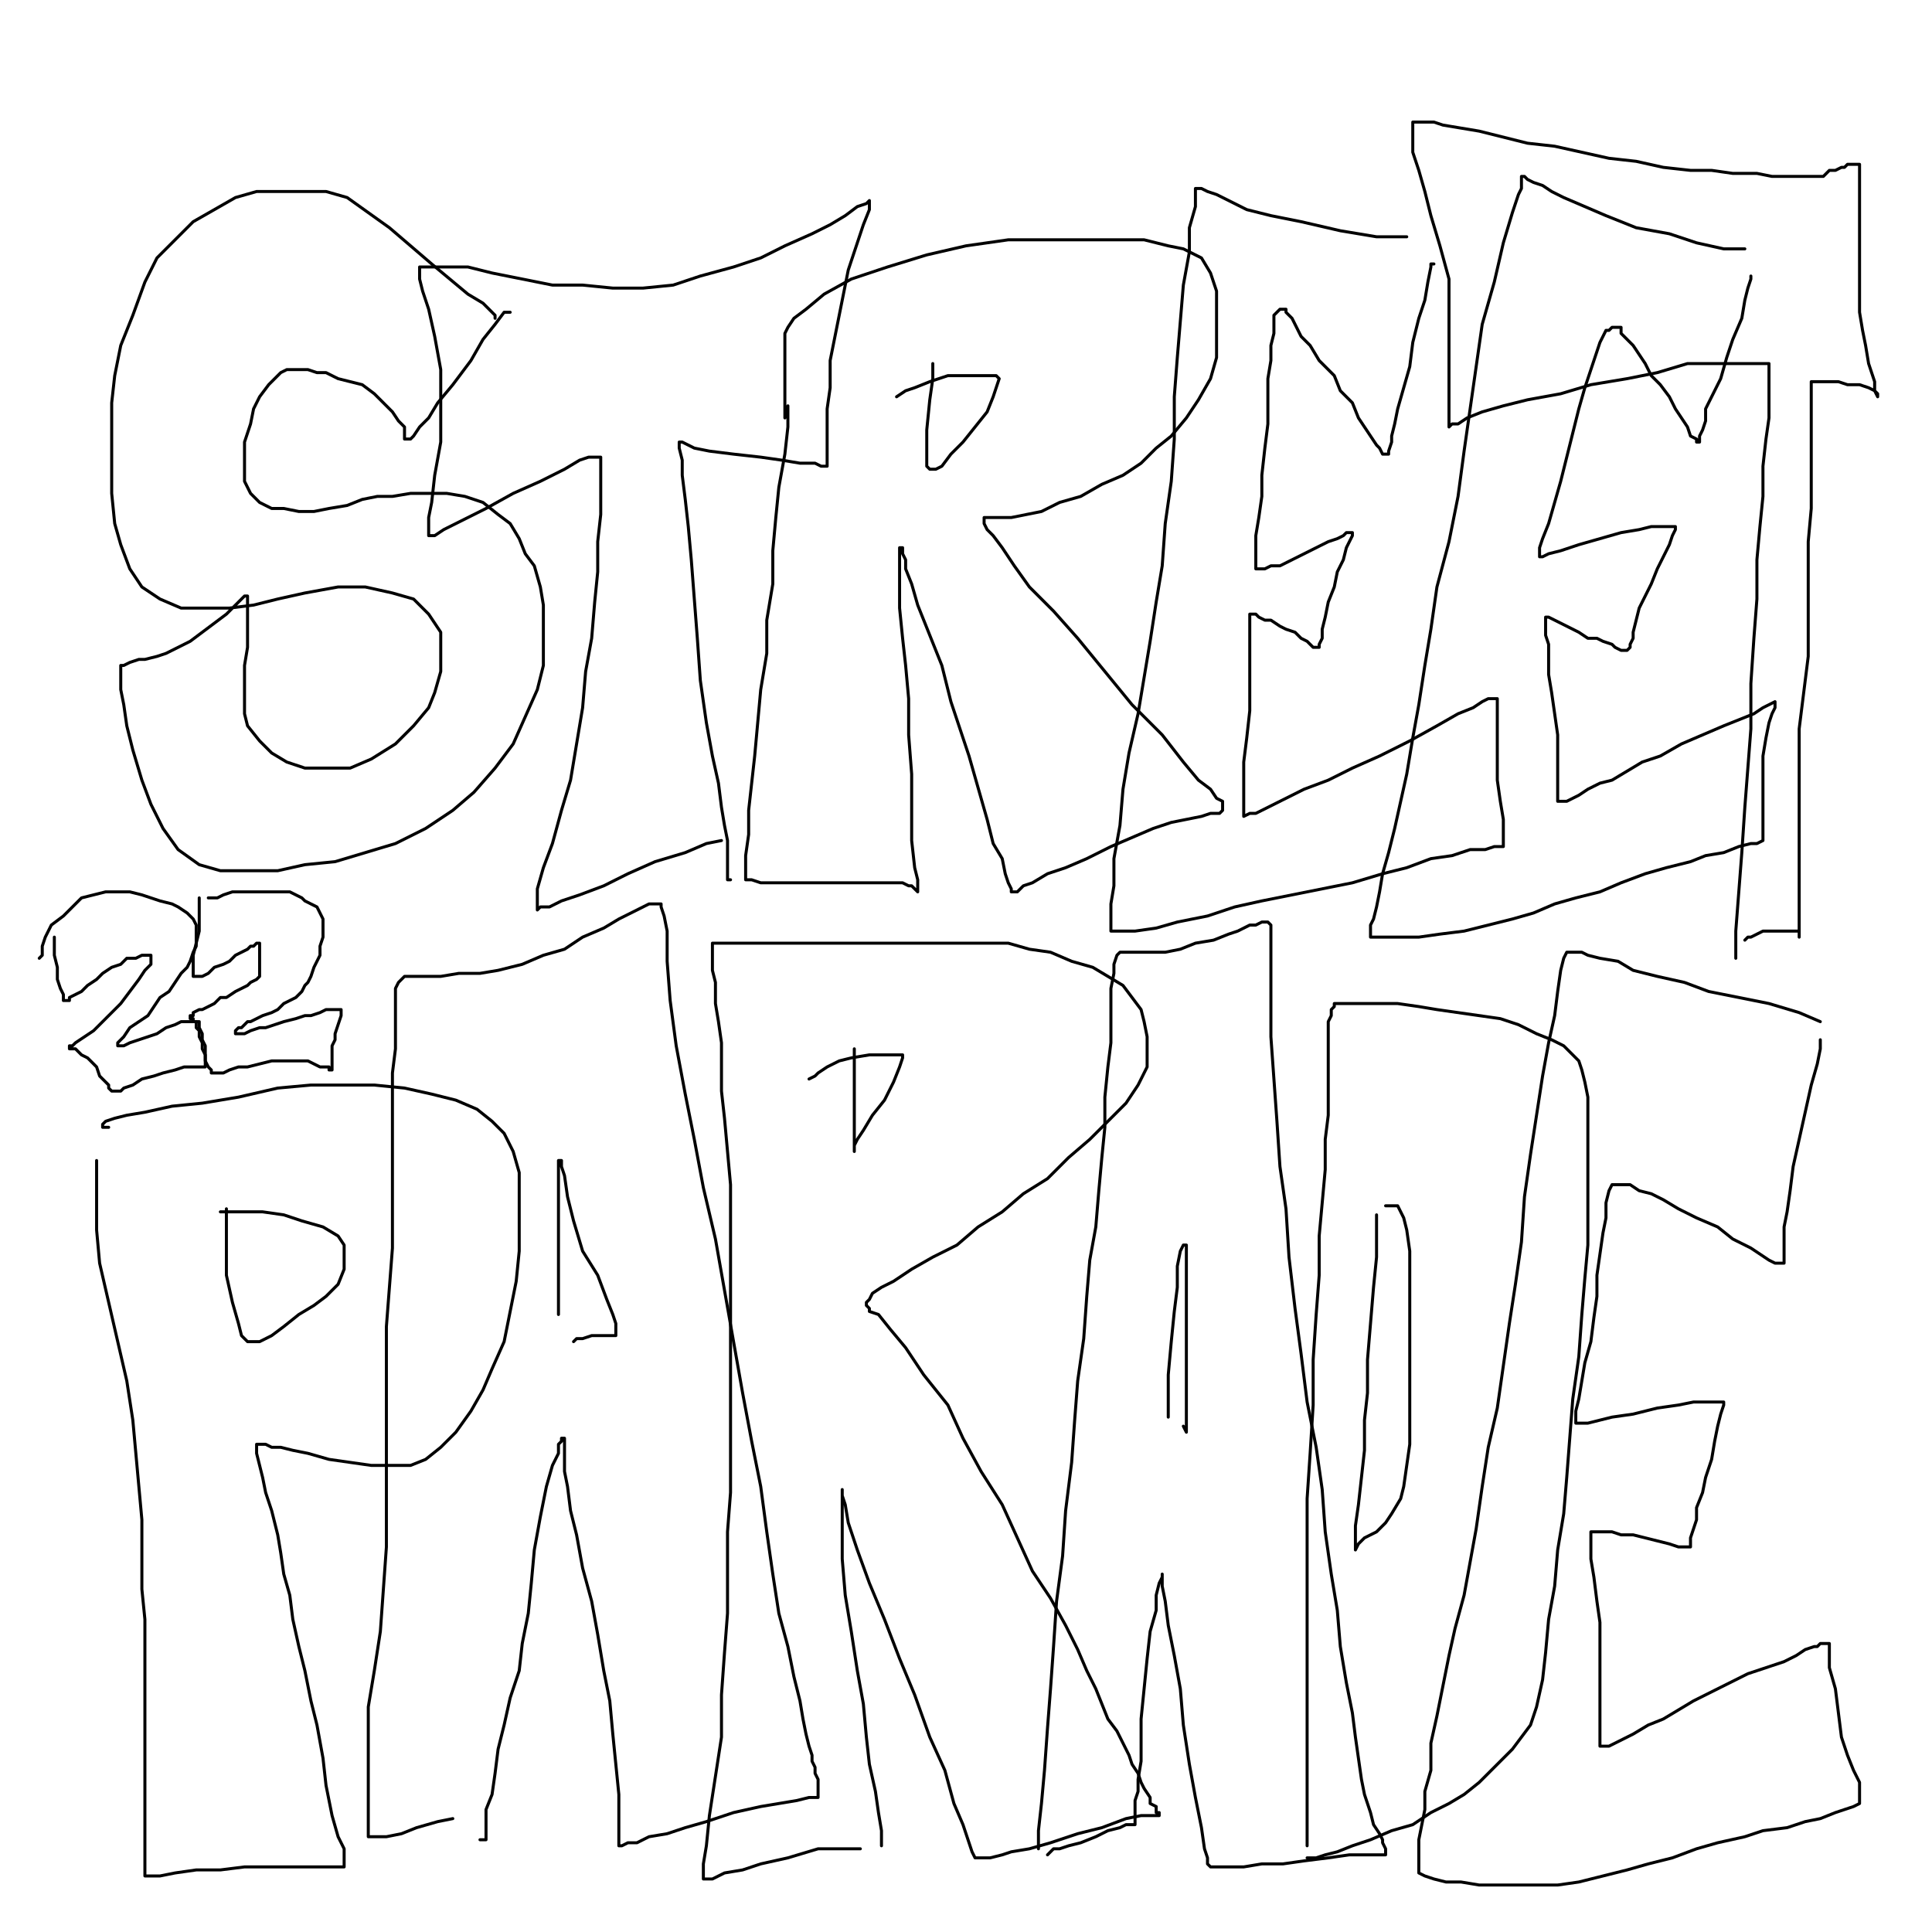 <?xml version="1.0" standalone="yes"?><svg width="640px" height="640px" xmlns="http://www.w3.org/2000/svg" version="1.1"><polyline points="169,103.438 168,103.438 167,103.438 164,107.438 160,112.438 156,119.438 150,127.438 145,133.438 142,138.438 139,141.438 137,144.438 136,145.438 135,145.438 134,145.438 134,143.438 134,141.438 132,139.438 130,136.438 127,133.438 124,130.438 120,127.438 116,126.438 112,125.438 108,123.438 105,123.438 102,122.438 99,122.438 97,122.438 95,122.438 93,123.438 91,125.438 89,127.438 86,131.438 84,135.438 83,140.438 81,146.438 81,151.438 81,156.438 81,159.438 83,163.438 86,166.438 90,168.438 94,168.438 99,169.438 104,169.438 109,168.438 115,167.438 120,165.438 125,164.438 130,164.438 136,163.438 142,163.438 148,163.438 154,164.438 160,166.438 165,170.438 169,173.438 172,178.438 174,183.438 177,187.438 179,194.438 180,200.438 180,206.438 180,213.438 180,220.438 178,228.438 174,237.438 170,246.438 164,254.438 157,262.438 150,268.438 141,274.438 131,279.438 121,282.438 111,285.438 101,286.438 92,288.438 82,288.438 73,288.438 66,286.438 59,281.438 54,274.438 50,266.438 47,258.438 44,248.438 42,240.438 41,233.438 40,228.438 40,226.438 40,223.438 40,222.438 40,220.438 41,220.438 43,219.438 46,218.438 48,218.438 52,217.438 55,216.438 59,214.438 63,212.438 67,209.438 71,206.438 75,203.438 78,200.438 80,198.438 81,197.438 82,197.438 82,198.438 82,200.438 82,204.438 82,208.438 82,214.438 81,220.438 81,225.438 81,230.438 81,236.438 82,240.438 86,245.438 90,249.438 95,252.438 101,254.438 108,254.438 116,254.438 123,251.438 131,246.438 137,240.438 142,234.438 144,229.438 146,222.438 146,216.438 146,209.438 142,203.438 137,198.438 130,196.438 121,194.438 112,194.438 101,196.438 92,198.438 84,200.438 76,201.438 68,201.438 60,201.438 53,198.438 47,194.438 43,188.438 40,180.438 38,173.438 37,163.438 37,153.438 37,143.438 37,133.438 38,124.438 40,114.438 44,104.438 48,93.438 52,85.438 58,79.438 64,73.438 71,69.438 78,65.438 85,63.438 93,63.438 100,63.438 108,63.438 115,65.438 122,70.438 129,75.438 136,81.438 143,87.438 149,92.438 155,97.438 160,100.438 163,103.438 164,104.438 164,105.438 " fill="none" stroke="#000000" stroke-width="1px" stroke-linecap="round" stroke-linejoin="round" /><polyline points="239,278.438 234,279.438 227,282.438 217,285.438 208,289.438 200,293.438 192,296.438 186,298.438 182,300.438 179,300.438 178,301.438 178,298.438 178,294.438 180,287.438 183,279.438 186,268.438 189,258.438 191,246.438 193,234.438 194,222.438 196,211.438 197,199.438 198,189.438 198,179.438 199,170.438 199,164.438 199,158.438 199,154.438 199,152.438 199,151.438 198,151.438 195,151.438 192,152.438 187,155.438 179,159.438 170,163.438 161,168.438 153,172.438 147,175.438 144,177.438 142,177.438 142,175.438 142,171.438 143,166.438 144,157.438 146,146.438 146,133.438 146,122.438 144,111.438 142,102.438 140,96.438 139,92.438 139,89.438 139,88.438 140,88.438 142,88.438 148,88.438 155,88.438 163,90.438 173,92.438 183,94.438 193,94.438 203,95.438 213,95.438 223,94.438 232,91.438 243,88.438 252,85.438 260,81.438 269,77.438 275,74.438 280,71.438 284,68.438 287,67.438 288,66.438 288,67.438 288,69.438 286,74.438 284,80.438 281,89.438 279,99.438 277,109.438 275,119.438 275,128.438 274,135.438 274,142.438 274,147.438 274,151.438 274,153.438 274,154.438 272,154.438 270,153.438 265,153.438 259,152.438 252,151.438 243,150.438 235,149.438 230,148.438 226,146.438 225,146.438 225,148.438 226,152.438 226,157.438 227,165.438 228,174.438 229,185.438 230,198.438 231,211.438 232,225.438 234,239.438 236,250.438 238,259.438 239,267.438 240,273.438 241,278.438 241,282.438 241,285.438 241,288.438 241,290.438 241,291.438 242,291.438 " fill="none" stroke="#000000" stroke-width="1px" stroke-linecap="round" stroke-linejoin="round" /><polyline points="261,134.438 261,141.438 260,150.438 258,161.438 257,171.438 256,182.438 256,193.438 254,205.438 254,216.438 252,228.438 251,239.438 250,250.438 249,259.438 248,268.438 248,276.438 247,283.438 247,287.438 247,289.438 247,291.438 248,291.438 249,291.438 252,292.438 256,292.438 262,292.438 268,292.438 276,292.438 283,292.438 290,292.438 295,292.438 299,292.438 301,293.438 302,293.438 303,294.438 304,295.438 304,294.438 304,291.438 303,287.438 302,278.438 302,267.438 302,256.438 301,243.438 301,231.438 300,220.438 299,211.438 298,201.438 298,194.438 298,189.438 298,184.438 298,182.438 298,181.438 299,181.438 299,183.438 300,185.438 300,188.438 302,193.438 304,200.438 308,210.438 312,220.438 315,232.438 318,241.438 321,250.438 323,257.438 325,264.438 327,271.438 329,279.438 332,284.438 333,289.438 334,292.438 335,294.438 335,295.438 336,295.438 337,295.438 339,293.438 342,292.438 347,289.438 353,287.438 360,284.438 368,280.438 375,277.438 382,274.438 388,272.438 393,271.438 398,270.438 401,269.438 404,269.438 405,268.438 405,267.438 405,265.438 403,264.438 401,261.438 397,258.438 392,252.438 385,243.438 375,233.438 366,222.438 357,211.438 349,202.438 341,194.438 336,187.438 332,181.438 329,177.438 327,175.438 326,173.438 326,172.438 326,171.438 329,171.438 332,171.438 335,171.438 340,170.438 345,169.438 351,166.438 358,164.438 365,160.438 372,157.438 378,153.438 383,148.438 388,144.438 393,138.438 397,132.438 401,125.438 403,118.438 403,111.438 403,103.438 403,96.438 401,90.438 398,85.438 392,82.438 387,81.438 379,79.438 369,79.438 359,79.438 346,79.438 334,79.438 320,81.438 307,84.438 294,88.438 282,92.438 273,97.438 267,102.438 263,105.438 261,108.438 260,110.438 260,111.438 260,112.438 260,113.438 260,115.438 260,120.438 260,125.438 260,130.438 260,134.438 260,136.438 260,138.438 " fill="none" stroke="#000000" stroke-width="1px" stroke-linecap="round" stroke-linejoin="round" /><polyline points="309,120.438 309,125.438 308,132.438 307,142.438 307,149.438 307,154.438 308,155.438 310,155.438 312,154.438 315,150.438 319,146.438 323,141.438 327,136.438 329,131.438 330,128.438 331,125.438 330,124.438 326,124.438 320,124.438 314,124.438 308,126.438 303,128.438 300,129.438 297,131.438 " fill="none" stroke="#000000" stroke-width="1px" stroke-linecap="round" stroke-linejoin="round" /><polyline points="466,78.438 456,78.438 444,76.438 431,73.438 421,71.438 413,69.438 407,66.438 403,64.438 400,63.438 398,62.438 397,62.438 396,62.438 396,64.438 396,68.438 394,75.438 394,83.438 392,94.438 391,106.438 390,118.438 389,131.438 389,145.438 388,159.438 386,173.438 385,187.438 383,199.438 381,212.438 379,224.438 377,236.438 374,249.438 372,261.438 371,273.438 369,284.438 369,293.438 368,299.438 368,304.438 368,306.438 368,308.438 371,308.438 376,308.438 383,307.438 390,305.438 400,303.438 409,300.438 418,298.438 428,296.438 438,294.438 448,292.438 458,289.438 466,287.438 474,284.438 481,283.438 487,281.438 492,281.438 495,280.438 497,280.438 498,280.438 498,279.438 498,277.438 498,275.438 498,271.438 497,265.438 496,258.438 496,251.438 496,244.438 496,238.438 496,234.438 496,232.438 496,231.438 495,231.438 494,231.438 493,231.438 491,232.438 488,234.438 483,236.438 476,240.438 467,245.438 457,250.438 448,254.438 440,258.438 432,261.438 426,264.438 420,267.438 416,269.438 414,269.438 412,270.438 412,269.438 412,267.438 412,263.438 412,259.438 412,252.438 413,244.438 414,235.438 414,226.438 414,218.438 414,212.438 414,208.438 414,205.438 414,203.438 415,203.438 416,203.438 417,204.438 419,205.438 421,205.438 424,207.438 426,208.438 429,209.438 431,211.438 433,212.438 434,213.438 435,214.438 436,214.438 437,214.438 437,213.438 438,211.438 438,208.438 439,204.438 440,199.438 442,194.438 443,189.438 445,185.438 446,181.438 447,179.438 448,177.438 448,176.438 446,176.438 445,177.438 443,178.438 440,179.438 436,181.438 432,183.438 428,185.438 424,187.438 421,187.438 419,188.438 417,188.438 416,188.438 416,187.438 416,185.438 416,181.438 416,177.438 417,171.438 418,164.438 418,157.438 419,148.438 420,140.438 420,132.438 420,125.438 421,119.438 421,114.438 422,110.438 422,107.438 422,104.438 423,103.438 424,102.438 425,102.438 426,102.438 426,103.438 428,105.438 429,107.438 431,111.438 434,114.438 437,119.438 442,124.438 444,129.438 448,133.438 450,138.438 452,141.438 454,144.438 456,147.438 457,148.438 458,150.438 459,150.438 460,150.438 460,149.438 461,146.438 461,144.438 462,140.438 463,135.438 465,128.438 467,121.438 468,113.438 470,105.438 472,99.438 473,93.438 474,88.438 474,87.438 475,87.438 " fill="none" stroke="#000000" stroke-width="1px" stroke-linecap="round" stroke-linejoin="round" /><polyline points="578,82.438 571,82.438 562,80.438 553,77.438 542,75.438 532,71.438 525,68.438 518,65.438 514,63.438 511,61.438 508,60.438 506,59.438 505,58.438 504,58.438 504,60.438 504,62.438 503,64.438 501,70.438 498,80.438 495,93.438 491,107.438 489,121.438 487,135.438 485,149.438 483,164.438 480,179.438 476,194.438 474,208.438 472,220.438 470,233.438 468,244.438 466,256.438 464,265.438 462,274.438 460,282.438 458,289.438 457,295.438 456,300.438 455,304.438 454,306.438 454,308.438 454,310.438 455,310.438 458,310.438 463,310.438 470,310.438 477,309.438 485,308.438 493,306.438 501,304.438 508,302.438 515,299.438 522,297.438 530,295.438 537,292.438 545,289.438 552,287.438 560,285.438 565,283.438 571,282.438 576,280.438 580,279.438 582,279.438 584,278.438 584,277.438 584,276.438 584,274.438 584,273.438 584,270.438 584,267.438 584,262.438 584,256.438 584,250.438 585,244.438 586,239.438 587,236.438 588,234.438 588,233.438 588,232.438 586,233.438 584,234.438 581,236.438 576,238.438 571,240.438 564,243.438 557,246.438 550,250.438 544,252.438 539,255.438 534,258.438 530,259.438 526,261.438 523,263.438 521,264.438 519,265.438 517,265.438 516,265.438 516,264.438 516,263.438 516,261.438 516,259.438 516,256.438 516,250.438 516,243.438 515,236.438 514,229.438 513,223.438 513,218.438 513,213.438 512,210.438 512,207.438 512,205.438 512,204.438 513,204.438 515,205.438 517,206.438 519,207.438 521,208.438 523,209.438 526,211.438 529,211.438 531,212.438 534,213.438 535,214.438 537,215.438 538,215.438 539,215.438 540,214.438 540,213.438 541,211.438 541,209.438 542,205.438 543,201.438 545,197.438 547,193.438 549,188.438 551,184.438 553,180.438 554,177.438 555,175.438 555,174.438 554,174.438 552,174.438 550,174.438 547,174.438 543,175.438 537,176.438 530,178.438 523,180.438 517,182.438 513,183.438 511,184.438 510,184.438 510,183.438 510,181.438 511,178.438 513,173.438 515,166.438 517,159.438 519,151.438 521,143.438 523,135.438 525,128.438 527,122.438 529,116.438 530,113.438 531,111.438 532,109.438 533,109.438 534,108.438 535,108.438 537,108.438 537,110.438 539,112.438 541,114.438 543,117.438 545,120.438 547,124.438 550,127.438 553,131.438 555,135.438 557,138.438 559,141.438 560,144.438 562,145.438 562,146.438 563,146.438 563,144.438 564,142.438 565,139.438 565,135.438 567,131.438 570,125.438 572,118.438 574,112.438 577,105.438 578,99.438 579,95.438 580,92.438 580,91.438 " fill="none" stroke="#000000" stroke-width="1px" stroke-linecap="round" stroke-linejoin="round" /><polyline points="575,317.438 575,308.438 576,295.438 577,282.438 578,267.438 579,254.438 580,241.438 580,226.438 581,211.438 582,198.438 582,185.438 583,174.438 584,164.438 584,154.438 585,145.438 586,138.438 586,132.438 586,126.438 586,123.438 586,120.438 584,120.438 582,120.438 579,120.438 574,120.438 568,120.438 559,120.438 549,123.438 539,125.438 527,127.438 517,130.438 506,132.438 498,134.438 491,136.438 486,138.438 483,140.438 481,140.438 480,141.438 480,140.438 480,138.438 480,133.438 480,126.438 480,115.438 480,103.438 480,92.438 477,81.438 474,71.438 472,63.438 470,56.438 468,50.438 468,46.438 468,43.438 468,41.438 468,40.438 469,40.438 470,40.438 472,40.438 475,40.438 478,41.438 484,42.438 490,43.438 498,45.438 506,47.438 515,48.438 524,50.438 533,52.438 542,53.438 551,55.438 560,56.438 567,56.438 574,57.438 582,57.438 587,58.438 592,58.438 597,58.438 601,58.438 604,58.438 606,56.438 608,56.438 610,55.438 611,55.438 612,54.438 613,54.438 614,54.438 615,54.438 616,54.438 616,55.438 616,56.438 616,59.438 616,62.438 616,67.438 616,73.438 616,80.438 616,88.438 616,96.438 616,103.438 617,109.438 618,114.438 619,120.438 620,123.438 621,126.438 621,129.438 622,130.438 622,131.438 621,129.438 619,128.438 616,127.438 612,127.438 609,126.438 606,126.438 603,126.438 601,126.438 600,126.438 600,127.438 600,129.438 600,132.438 600,137.438 600,145.438 600,157.438 600,168.438 599,179.438 599,190.438 599,199.438 599,209.438 599,217.438 598,225.438 597,233.438 596,241.438 596,248.438 596,254.438 596,261.438 596,267.438 596,272.438 596,277.438 596,282.438 596,286.438 596,291.438 596,295.438 596,299.438 596,302.438 596,305.438 596,308.438 596,309.438 596,310.438 596,309.438 596,308.438 594,308.438 593,308.438 591,308.438 588,308.438 586,308.438 584,308.438 582,309.438 580,310.438 579,310.438 578,311.438 " fill="none" stroke="#000000" stroke-width="1px" stroke-linecap="round" stroke-linejoin="round" /><polyline points="32,384.438 32,389.438 32,396.438 32,407.438 33,418.438 36,431.438 39,444.438 42,457.438 44,470.438 45,481.438 46,492.438 47,503.438 47,515.438 47,526.438 48,536.438 48,547.438 48,557.438 48,567.438 48,576.438 48,585.438 48,594.438 48,602.438 48,609.438 48,614.438 48,618.438 48,620.438 48,621.438 49,621.438 53,621.438 58,620.438 65,619.438 73,619.438 81,618.438 90,618.438 98,618.438 104,618.438 108,618.438 111,618.438 112,618.438 113,618.438 114,618.438 114,617.438 114,615.438 114,612.438 112,608.438 110,601.438 108,591.438 107,582.438 105,571.438 103,563.438 101,553.438 99,545.438 97,536.438 96,528.438 94,521.438 93,514.438 92,508.438 90,500.438 88,494.438 87,489.438 86,485.438 85,481.438 85,479.438 85,478.438 86,478.438 88,478.438 90,479.438 93,479.438 97,480.438 102,481.438 109,483.438 116,484.438 123,485.438 130,485.438 136,485.438 141,483.438 146,479.438 151,474.438 156,467.438 160,460.438 163,453.438 167,444.438 169,434.438 171,424.438 172,414.438 172,404.438 172,395.438 172,388.438 170,381.438 167,375.438 163,371.438 158,367.438 151,364.438 143,362.438 134,360.438 124,359.438 114,359.438 103,359.438 92,360.438 79,363.438 67,365.438 57,366.438 48,368.438 42,369.438 38,370.438 35,371.438 34,372.438 34,373.438 35,373.438 36,373.438 " fill="none" stroke="#000000" stroke-width="1px" stroke-linecap="round" stroke-linejoin="round" /><polyline points="75,400.438 75,405.438 75,413.438 75,422.438 77,431.438 79,438.438 80,442.438 82,444.438 83,444.438 84,444.438 86,444.438 90,442.438 94,439.438 99,435.438 104,432.438 108,429.438 112,425.438 114,420.438 114,416.438 114,412.438 112,409.438 107,406.438 100,404.438 94,402.438 87,401.438 81,401.438 77,401.438 74,401.438 73,401.438 " fill="none" stroke="#000000" stroke-width="1px" stroke-linecap="round" stroke-linejoin="round" /><polyline points="150,602.438 145,603.438 138,605.438 133,607.438 128,608.438 125,608.438 124,608.438 122,608.438 122,605.438 122,600.438 122,593.438 122,585.438 122,575.438 122,565.438 124,553.438 126,540.438 127,526.438 128,512.438 128,497.438 128,482.438 128,468.438 128,453.438 128,439.438 129,426.438 130,413.438 130,400.438 130,388.438 130,375.438 130,364.438 130,355.438 131,347.438 131,340.438 131,334.438 131,330.438 131,327.438 132,325.438 133,324.438 134,323.438 135,323.438 138,323.438 141,323.438 146,323.438 152,322.438 159,322.438 165,321.438 173,319.438 180,316.438 187,314.438 193,310.438 200,307.438 205,304.438 209,302.438 213,300.438 215,299.438 217,299.438 218,299.438 219,299.438 219,300.438 220,303.438 221,308.438 221,318.438 222,331.438 224,346.438 227,362.438 230,377.438 233,393.438 237,410.438 240,427.438 243,444.438 246,461.438 249,477.438 252,492.438 254,507.438 256,521.438 258,534.438 261,545.438 263,555.438 265,563.438 266,569.438 267,574.438 268,578.438 269,581.438 269,583.438 270,585.438 270,587.438 271,589.438 271,591.438 271,592.438 271,593.438 271,594.438 271,595.438 270,595.438 268,595.438 264,596.438 258,597.438 252,598.438 243,600.438 234,603.438 227,605.438 221,607.438 215,608.438 211,610.438 208,610.438 206,611.438 205,611.438 205,610.438 205,608.438 205,602.438 205,594.438 204,584.438 203,574.438 202,563.438 200,553.438 198,541.438 196,530.438 193,519.438 191,508.438 189,500.438 188,492.438 187,487.438 187,483.438 187,480.438 187,478.438 187,477.438 187,476.438 186,476.438 186,477.438 185,478.438 185,481.438 183,485.438 181,492.438 179,502.438 177,513.438 176,524.438 175,534.438 173,544.438 172,553.438 169,562.438 167,571.438 165,579.438 164,587.438 163,594.438 161,599.438 161,604.438 161,607.438 161,608.438 161,609.438 160,609.438 159,609.438 " fill="none" stroke="#000000" stroke-width="1px" stroke-linecap="round" stroke-linejoin="round" /><polyline points="185,435.438 185,432.438 185,427.438 185,421.438 185,415.438 185,410.438 185,404.438 185,399.438 185,395.438 185,392.438 185,390.438 185,387.438 185,386.438 185,385.438 185,384.438 186,384.438 186,386.438 187,389.438 188,396.438 190,404.438 193,414.438 198,422.438 201,430.438 203,435.438 204,438.438 204,440.438 204,441.438 204,442.438 201,442.438 199,442.438 196,442.438 193,443.438 191,443.438 190,444.438 " fill="none" stroke="#000000" stroke-width="1px" stroke-linecap="round" stroke-linejoin="round" /><polyline points="285,612.438 279,612.438 271,612.438 261,615.438 252,617.438 246,619.438 240,620.438 236,622.438 234,622.438 233,622.438 233,621.438 233,617.438 234,611.438 235,601.438 237,588.438 239,575.438 239,561.438 240,547.438 241,534.438 241,520.438 241,507.438 242,494.438 242,481.438 242,467.438 242,453.438 242,441.438 242,428.438 242,417.438 242,405.438 242,392.438 241,381.438 240,370.438 239,361.438 239,353.438 239,345.438 238,338.438 237,332.438 237,325.438 236,321.438 236,317.438 236,315.438 236,314.438 236,313.438 236,312.438 237,312.438 239,312.438 241,312.438 245,312.438 250,312.438 256,312.438 263,312.438 270,312.438 278,312.438 285,312.438 293,312.438 301,312.438 310,312.438 317,312.438 325,312.438 334,312.438 341,314.438 348,315.438 355,318.438 362,320.438 367,323.438 372,326.438 375,330.438 378,334.438 379,338.438 380,343.438 380,348.438 380,353.438 377,359.438 373,365.438 367,371.438 361,377.438 354,383.438 347,390.438 339,395.438 332,401.438 324,406.438 317,412.438 309,416.438 302,420.438 296,424.438 292,426.438 289,428.438 288,430.438 287,431.438 287,432.438 288,433.438 288,434.438 291,435.438 295,440.438 300,446.438 306,455.438 314,465.438 319,476.438 325,487.438 332,498.438 337,509.438 342,520.438 348,529.438 353,538.438 357,546.438 360,553.438 363,559.438 365,564.438 367,569.438 370,573.438 372,577.438 374,581.438 375,584.438 377,587.438 378,590.438 379,592.438 381,595.438 381,597.438 383,598.438 383,600.438 384,600.438 384,601.438 383,601.438 381,601.438 378,601.438 373,602.438 365,605.438 357,607.438 348,610.438 341,612.438 335,613.438 332,614.438 328,615.438 326,615.438 325,615.438 323,615.438 322,613.438 321,610.438 319,604.438 316,597.438 313,586.438 308,575.438 303,561.438 298,549.438 293,536.438 288,524.438 284,513.438 281,504.438 280,498.438 279,495.438 279,494.438 279,493.438 279,494.438 279,495.438 279,498.438 279,502.438 279,508.438 279,516.438 280,528.438 282,540.438 284,553.438 286,564.438 287,575.438 288,584.438 290,593.438 291,600.438 292,606.438 292,608.438 292,610.438 292,611.438 " fill="none" stroke="#000000" stroke-width="1px" stroke-linecap="round" stroke-linejoin="round" /><polyline points="283,347.438 283,353.438 283,361.438 283,369.438 283,375.438 283,379.438 283,380.438 283,381.438 283,379.438 284,377.438 286,374.438 289,369.438 293,364.438 296,358.438 298,353.438 299,350.438 299,349.438 297,349.438 294,349.438 288,349.438 282,350.438 278,351.438 274,353.438 271,355.438 270,356.438 268,357.438 " fill="none" stroke="#000000" stroke-width="1px" stroke-linecap="round" stroke-linejoin="round" /><polyline points="344,612.438 344,606.438 345,597.438 346,586.438 347,572.438 348,559.438 349,545.438 350,530.438 352,515.438 353,500.438 355,484.438 356,470.438 357,457.438 359,443.438 360,429.438 361,417.438 363,406.438 364,394.438 365,383.438 366,373.438 366,363.438 367,353.438 368,345.438 368,338.438 368,332.438 368,327.438 369,322.438 369,319.438 370,316.438 371,315.438 372,315.438 374,315.438 376,315.438 379,315.438 381,315.438 386,315.438 391,314.438 396,312.438 402,311.438 407,309.438 410,308.438 414,306.438 416,306.438 418,305.438 420,305.438 421,306.438 421,307.438 421,311.438 421,319.438 421,330.438 421,343.438 422,357.438 423,371.438 424,386.438 426,400.438 427,416.438 429,433.438 431,448.438 433,464.438 436,479.438 438,493.438 439,507.438 441,521.438 443,533.438 444,545.438 446,557.438 448,567.438 449,575.438 450,582.438 451,589.438 452,594.438 454,600.438 455,604.438 457,607.438 458,609.438 458,610.438 459,612.438 459,613.438 459,614.438 458,614.438 456,614.438 452,614.438 447,614.438 440,615.438 432,616.438 425,617.438 418,617.438 412,618.438 407,618.438 404,618.438 402,618.438 401,618.438 400,617.438 400,615.438 399,612.438 398,605.438 396,595.438 394,584.438 392,571.438 391,559.438 389,548.438 387,538.438 386,530.438 385,525.438 385,522.438 385,521.438 385,522.438 384,524.438 383,528.438 383,533.438 381,540.438 380,549.438 379,559.438 378,569.438 378,577.438 378,583.438 377,589.438 377,593.438 376,596.438 376,599.438 376,601.438 376,602.438 376,604.438 375,604.438 373,604.438 371,605.438 367,606.438 363,608.438 358,610.438 354,611.438 351,612.438 349,612.438 348,613.438 347,614.438 " fill="none" stroke="#000000" stroke-width="1px" stroke-linecap="round" stroke-linejoin="round" /><polyline points="387,469.438 387,463.438 387,455.438 388,444.438 389,434.438 390,426.438 390,419.438 391,414.438 392,412.438 393,412.438 393,414.438 393,417.438 393,423.438 393,431.438 393,441.438 393,452.438 393,462.438 393,469.438 393,473.438 393,474.438 392,472.438 " fill="none" stroke="#000000" stroke-width="1px" stroke-linecap="round" stroke-linejoin="round" /><polyline points="433,611.438 433,601.438 433,587.438 433,573.438 433,558.438 433,543.438 433,528.438 433,513.438 433,496.438 434,481.438 435,465.438 435,450.438 436,435.438 437,422.438 437,409.438 438,398.438 439,387.438 439,377.438 440,369.438 440,360.438 440,353.438 440,347.438 440,342.438 440,338.438 441,336.438 441,334.438 442,333.438 442,332.438 443,332.438 444,332.438 445,332.438 447,332.438 449,332.438 452,332.438 457,332.438 463,332.438 470,333.438 476,334.438 483,335.438 490,336.438 497,337.438 503,339.438 509,342.438 514,344.438 518,346.438 521,349.438 523,351.438 524,354.438 525,358.438 526,363.438 526,371.438 526,380.438 526,390.438 526,401.438 526,412.438 525,423.438 524,435.438 523,449.438 521,463.438 520,476.438 519,489.438 518,501.438 516,513.438 515,525.438 513,536.438 512,547.438 511,556.438 509,565.438 507,571.438 504,575.438 501,579.438 498,582.438 494,586.438 490,590.438 485,594.438 480,597.438 474,600.438 468,604.438 461,606.438 454,609.438 448,611.438 443,613.438 439,614.438 436,615.438 434,615.438 433,615.438 " fill="none" stroke="#000000" stroke-width="1px" stroke-linecap="round" stroke-linejoin="round" /><polyline points="456,402.438 456,407.438 456,416.438 455,426.438 454,438.438 453,450.438 453,461.438 452,470.438 452,480.438 451,489.438 450,498.438 449,505.438 449,509.438 449,512.438 449,513.438 450,511.438 452,509.438 456,507.438 459,504.438 461,501.438 464,496.438 465,492.438 466,485.438 467,478.438 467,470.438 467,460.438 467,450.438 467,440.438 467,430.438 467,421.438 467,414.438 466,407.438 465,403.438 464,401.438 463,399.438 462,399.438 461,399.438 460,399.438 459,399.438 " fill="none" stroke="#000000" stroke-width="1px" stroke-linecap="round" stroke-linejoin="round" /><polyline points="603,338.438 596,335.438 586,332.438 576,330.438 566,328.438 558,325.438 549,323.438 541,321.438 536,318.438 530,317.438 526,316.438 524,315.438 521,315.438 520,315.438 519,315.438 518,317.438 517,321.438 516,328.438 515,336.438 513,345.438 511,356.438 509,369.438 507,382.438 505,396.438 504,411.438 502,425.438 500,438.438 498,452.438 496,466.438 493,479.438 491,492.438 489,506.438 487,517.438 485,528.438 482,539.438 480,548.438 478,558.438 476,568.438 474,577.438 474,586.438 472,593.438 472,599.438 471,604.438 470,609.438 470,612.438 470,615.438 470,617.438 470,618.438 470,620.438 472,621.438 475,622.438 479,623.438 484,623.438 490,624.438 496,624.438 502,624.438 509,624.438 516,624.438 523,623.438 531,621.438 539,619.438 546,617.438 554,615.438 562,612.438 569,610.438 578,608.438 584,606.438 592,605.438 598,603.438 603,602.438 608,600.438 611,599.438 614,598.438 616,597.438 616,596.438 616,595.438 616,594.438 616,593.438 616,590.438 614,586.438 612,581.438 610,575.438 609,567.438 608,559.438 606,552.438 606,547.438 606,545.438 606,544.438 605,544.438 604,544.438 603,544.438 602,545.438 601,545.438 598,546.438 595,548.438 591,550.438 585,552.438 579,554.438 573,557.438 567,560.438 561,563.438 556,566.438 551,569.438 546,571.438 541,574.438 537,576.438 535,577.438 533,578.438 532,578.438 531,578.438 530,578.438 530,576.438 530,574.438 530,571.438 530,567.438 530,561.438 530,554.438 530,546.438 530,537.438 529,530.438 528,522.438 527,516.438 527,512.438 527,509.438 527,508.438 527,507.438 528,507.438 530,507.438 532,507.438 534,507.438 537,508.438 541,508.438 545,509.438 549,510.438 553,511.438 556,512.438 558,512.438 559,512.438 560,512.438 560,511.438 560,509.438 561,506.438 562,503.438 562,499.438 564,494.438 565,489.438 567,483.438 568,477.438 569,472.438 570,468.438 571,465.438 571,464.438 569,464.438 567,464.438 565,464.438 561,464.438 556,465.438 549,466.438 541,468.438 534,469.438 530,470.438 526,471.438 524,471.438 523,471.438 522,471.438 522,469.438 522,467.438 523,463.438 524,457.438 525,451.438 527,444.438 528,436.438 529,429.438 529,422.438 530,415.438 531,408.438 532,403.438 532,398.438 533,394.438 534,392.438 535,392.438 537,392.438 538,392.438 540,392.438 543,394.438 547,395.438 551,397.438 556,400.438 562,403.438 569,406.438 574,410.438 580,413.438 583,415.438 586,417.438 588,418.438 590,418.438 591,418.438 591,416.438 591,414.438 591,410.438 591,406.438 592,401.438 593,394.438 594,386.438 596,377.438 598,368.438 600,359.438 602,352.438 603,347.438 603,344.438 " fill="none" stroke="#000000" stroke-width="1px" stroke-linecap="round" stroke-linejoin="round" /><polyline points="18,310.438 18,312.438 18,316.438 19,320.438 19,324.438 20,327.438 21,329.438 21,330.438 21,331.438 22,331.438 23,331.438 23,330.438 25,329.438 27,328.438 29,326.438 32,324.438 34,322.438 37,320.438 40,319.438 42,317.438 45,317.438 47,316.438 48,316.438 49,316.438 50,316.438 50,317.438 50,319.438 48,321.438 46,324.438 43,328.438 40,332.438 37,335.438 34,338.438 31,341.438 28,343.438 25,345.438 24,346.438 23,346.438 23,347.438 25,347.438 26,348.438 27,349.438 29,350.438 30,351.438 32,353.438 33,356.438 34,357.438 36,359.438 36,360.438 37,361.438 38,361.438 39,361.438 40,361.438 41,360.438 44,359.438 47,357.438 51,356.438 54,355.438 58,354.438 61,353.438 64,353.438 66,353.438 67,353.438 68,353.438 68,352.438 68,351.438 68,349.438 68,347.438 68,346.438 67,344.438 67,342.438 66,340.438 66,339.438 66,338.438 65,338.438 64,338.438 62,338.438 60,338.438 58,339.438 55,340.438 52,342.438 49,343.438 46,344.438 43,345.438 41,346.438 40,346.438 39,346.438 39,345.438 40,344.438 41,343.438 43,340.438 46,338.438 49,336.438 51,333.438 53,330.438 56,328.438 58,325.438 60,322.438 62,320.438 63,318.438 64,315.438 65,313.438 65,311.438 65,309.438 65,306.438 64,304.438 62,302.438 59,300.438 57,299.438 53,298.438 50,297.438 47,296.438 43,295.438 39,295.438 35,295.438 31,296.438 27,297.438 24,300.438 21,303.438 17,306.438 15,310.438 14,313.438 14,315.438 14,316.438 13,317.438 " fill="none" stroke="#000000" stroke-width="1px" stroke-linecap="round" stroke-linejoin="round" /><polyline points="66,297.438 66,300.438 66,304.438 66,308.438 65,312.438 64,316.438 64,319.438 64,321.438 64,322.438 64,323.438 65,323.438 67,323.438 69,322.438 71,320.438 74,319.438 76,318.438 78,316.438 80,315.438 82,314.438 83,313.438 84,313.438 85,312.438 86,312.438 86,313.438 86,314.438 86,315.438 86,316.438 86,318.438 86,319.438 86,321.438 86,322.438 86,323.438 85,324.438 83,325.438 82,326.438 80,327.438 78,328.438 75,330.438 73,330.438 71,332.438 69,333.438 67,334.438 66,334.438 64,335.438 64,336.438 63,336.438 63,337.438 64,337.438 64,338.438 65,338.438 65,340.438 66,341.438 66,343.438 67,345.438 67,347.438 68,349.438 68,351.438 69,353.438 70,354.438 70,355.438 71,355.438 72,355.438 74,355.438 76,354.438 79,353.438 82,353.438 86,352.438 90,351.438 94,351.438 97,351.438 99,351.438 102,351.438 104,352.438 106,353.438 108,353.438 109,353.438 109,354.438 110,354.438 110,353.438 110,352.438 110,350.438 110,349.438 110,346.438 111,344.438 111,342.438 112,339.438 113,336.438 113,335.438 113,334.438 112,334.438 110,334.438 108,334.438 106,335.438 103,336.438 101,336.438 98,337.438 94,338.438 91,339.438 88,340.438 86,340.438 83,341.438 81,342.438 79,342.438 78,342.438 78,341.438 79,340.438 80,340.438 81,339.438 82,338.438 83,338.438 85,337.438 87,336.438 90,335.438 92,334.438 94,332.438 96,331.438 98,330.438 100,328.438 101,326.438 102,325.438 103,323.438 104,320.438 105,318.438 106,316.438 106,313.438 107,310.438 107,308.438 107,306.438 107,304.438 106,302.438 105,300.438 103,299.438 101,298.438 100,297.438 98,296.438 96,295.438 94,295.438 92,295.438 90,295.438 88,295.438 85,295.438 82,295.438 79,295.438 77,295.438 74,296.438 72,297.438 70,297.438 69,297.438 " fill="none" stroke="#000000" stroke-width="1px" stroke-linecap="round" stroke-linejoin="round" /></svg>
